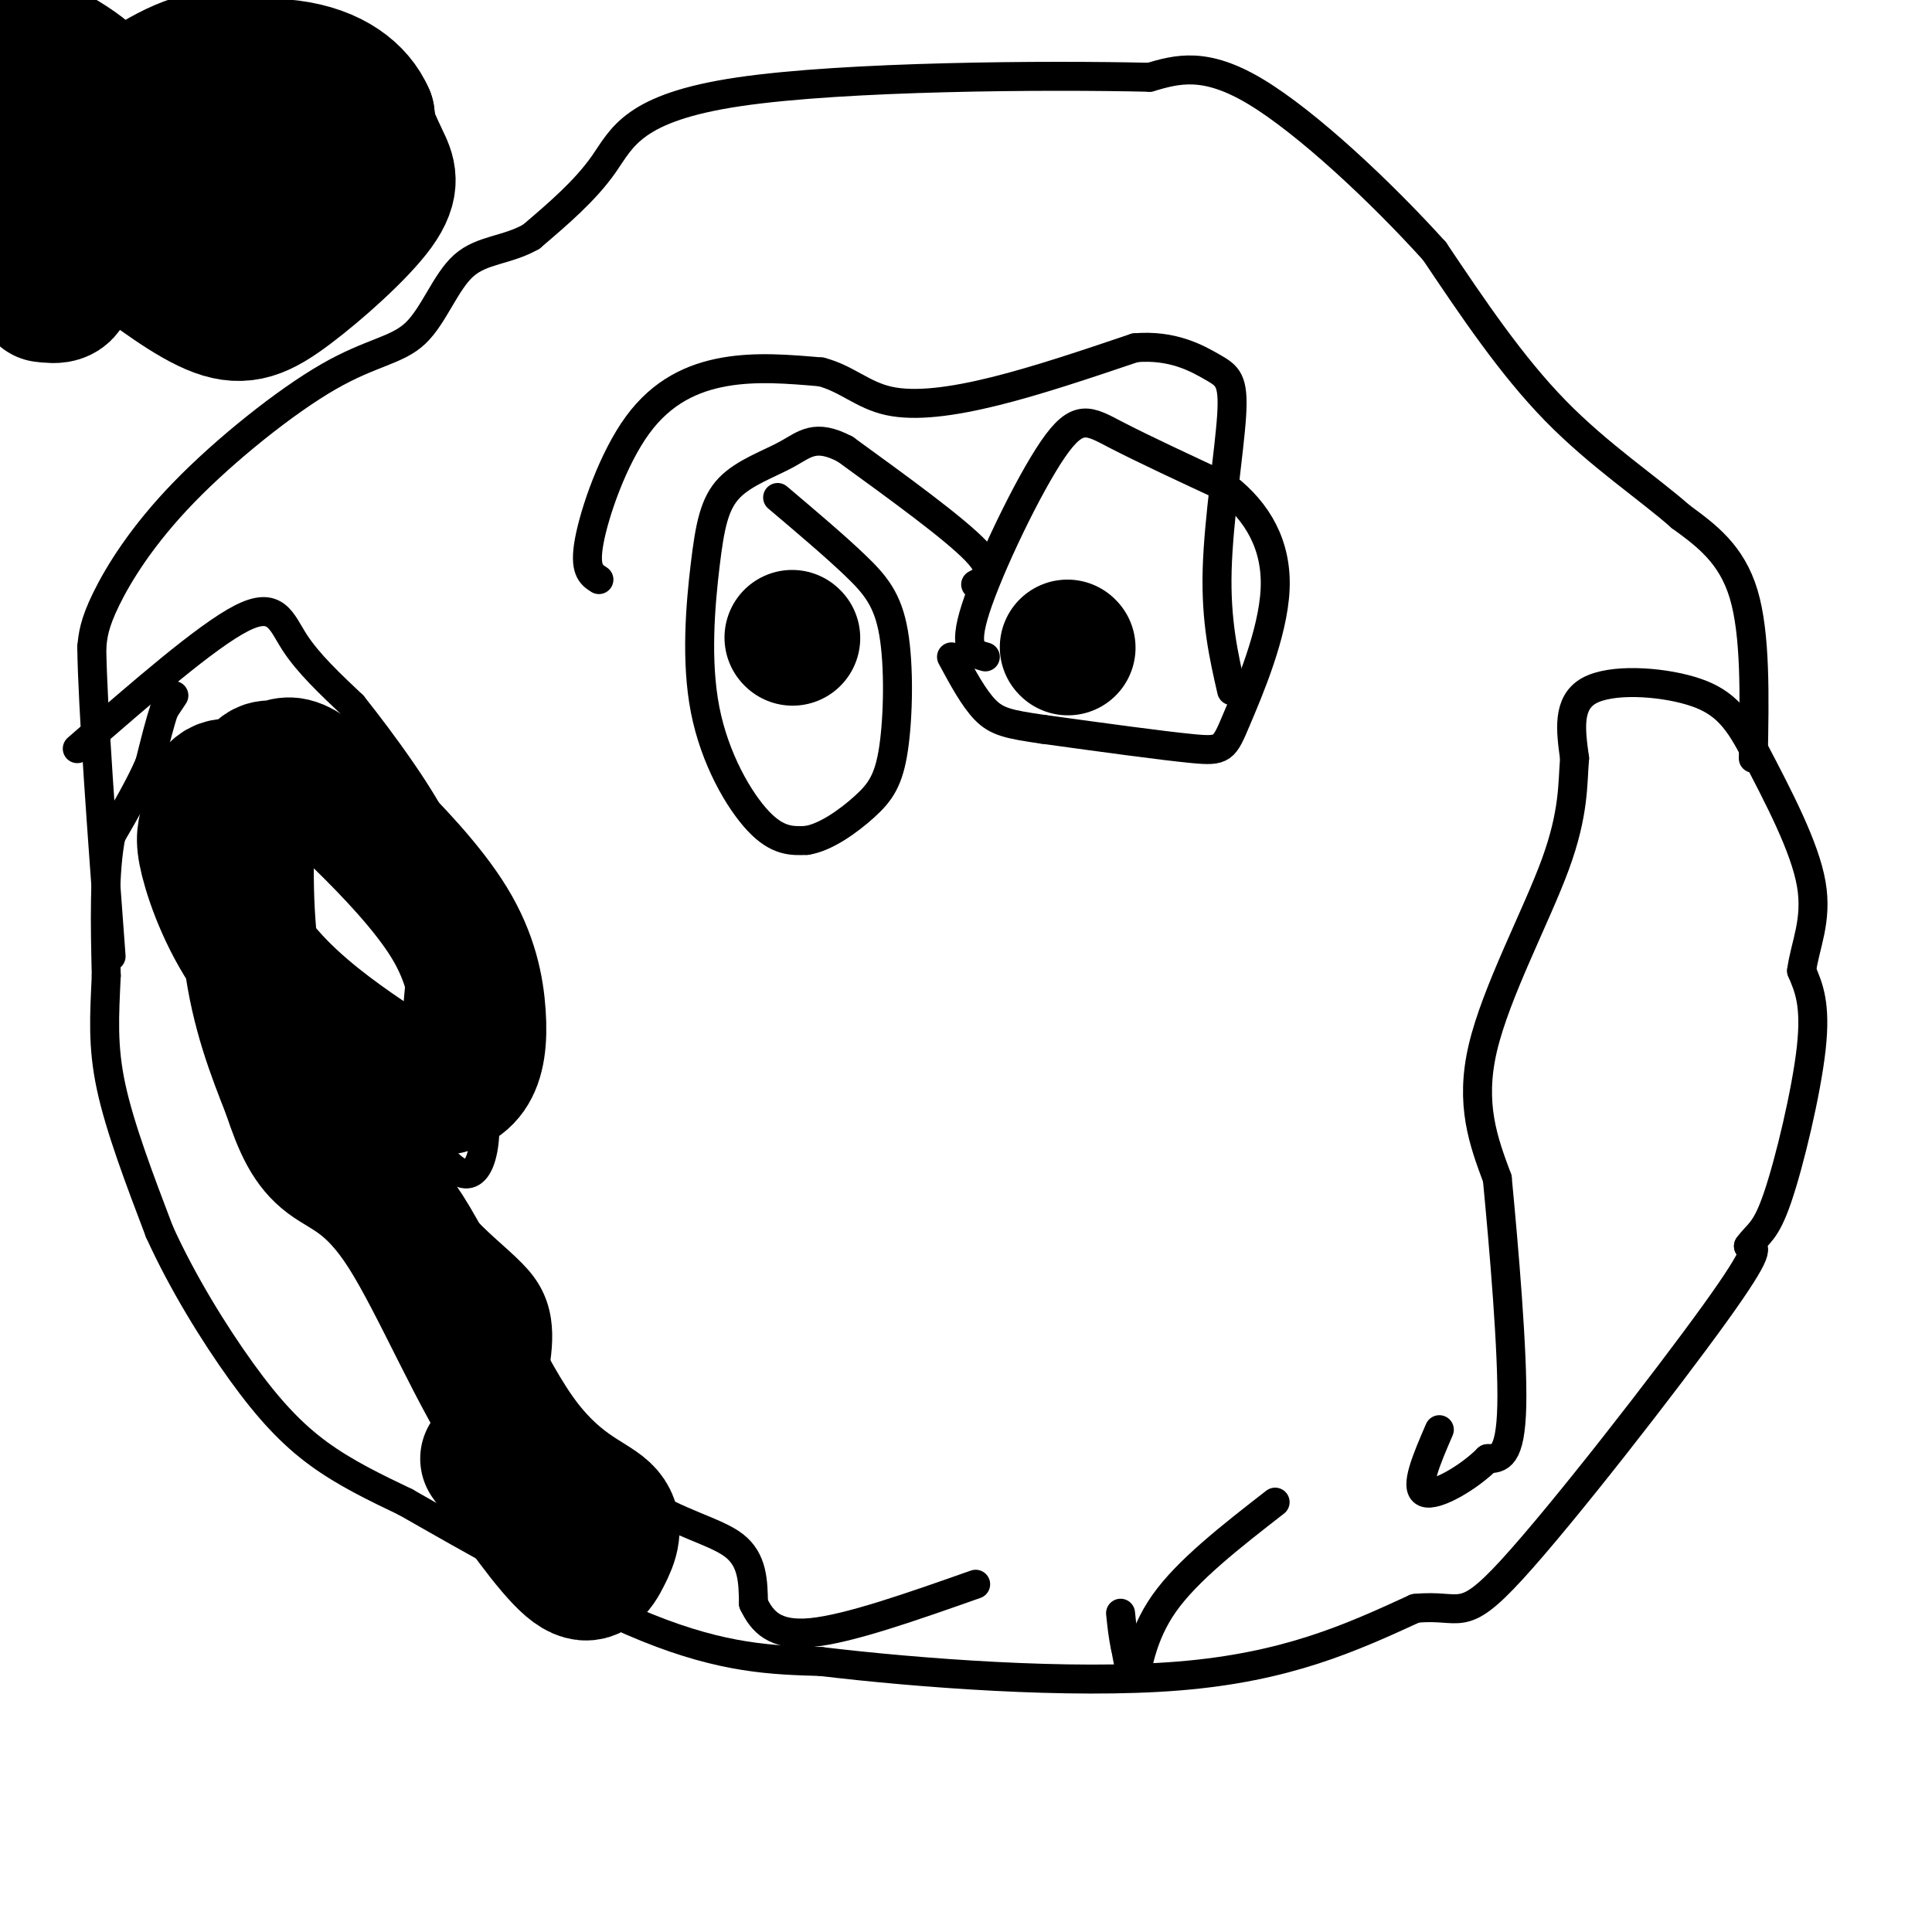 <svg viewBox='0 0 400 400' version='1.1' xmlns='http://www.w3.org/2000/svg' xmlns:xlink='http://www.w3.org/1999/xlink'><g fill='none' stroke='#000000' stroke-width='6' stroke-linecap='round' stroke-linejoin='round'><path d='M36,144c0.000,0.000 -2.000,3.000 -2,3'/><path d='M34,147c-0.833,2.333 -1.917,6.667 -3,11'/><path d='M31,158c-1.833,4.333 -4.917,9.667 -8,15'/><path d='M23,173c-1.500,7.333 -1.250,18.167 -1,29'/><path d='M22,202c-0.378,8.289 -0.822,14.511 1,23c1.822,8.489 5.911,19.244 10,30'/><path d='M33,255c4.655,10.310 11.292,21.083 17,29c5.708,7.917 10.488,12.976 16,17c5.512,4.024 11.756,7.012 18,10'/><path d='M84,311c12.311,7.022 34.089,19.578 50,26c15.911,6.422 25.956,6.711 36,7'/><path d='M170,344c19.867,2.378 51.533,4.822 74,3c22.467,-1.822 35.733,-7.911 49,-14'/><path d='M293,333c9.690,-0.988 9.417,3.542 20,-8c10.583,-11.542 32.024,-39.155 42,-53c9.976,-13.845 8.488,-13.923 7,-14'/><path d='M362,258c2.000,-2.774 3.500,-2.708 6,-10c2.500,-7.292 6.000,-21.940 7,-31c1.000,-9.060 -0.500,-12.530 -2,-16'/><path d='M373,201c0.667,-5.244 3.333,-10.356 2,-18c-1.333,-7.644 -6.667,-17.822 -12,-28'/><path d='M363,155c-3.583,-6.881 -6.542,-10.083 -13,-12c-6.458,-1.917 -16.417,-2.548 -21,0c-4.583,2.548 -3.792,8.274 -3,14'/><path d='M326,157c-0.440,5.202 -0.042,11.208 -4,22c-3.958,10.792 -12.274,26.369 -15,38c-2.726,11.631 0.137,19.315 3,27'/><path d='M310,244c1.356,14.156 3.244,36.044 3,47c-0.244,10.956 -2.622,10.978 -5,11'/><path d='M308,302c-3.800,3.844 -10.800,7.956 -13,7c-2.200,-0.956 0.400,-6.978 3,-13'/><path d='M363,157c0.250,-12.833 0.500,-25.667 -2,-34c-2.500,-8.333 -7.750,-12.167 -13,-16'/><path d='M348,107c-6.689,-5.911 -16.911,-12.689 -26,-22c-9.089,-9.311 -17.044,-21.156 -25,-33'/><path d='M297,52c-11.133,-12.333 -26.467,-26.667 -37,-33c-10.533,-6.333 -16.267,-4.667 -22,-3'/><path d='M238,16c-21.143,-0.500 -63.000,-0.250 -85,3c-22.000,3.250 -24.143,9.500 -28,15c-3.857,5.500 -9.429,10.250 -15,15'/><path d='M110,49c-5.064,2.895 -10.225,2.631 -14,6c-3.775,3.369 -6.163,10.370 -10,14c-3.837,3.630 -9.121,3.891 -18,9c-8.879,5.109 -21.352,15.068 -30,24c-8.648,8.932 -13.471,16.838 -16,22c-2.529,5.162 -2.765,7.581 -3,10'/><path d='M19,134c0.167,12.333 2.083,38.167 4,64'/><path d='M16,155c13.400,-11.667 26.800,-23.333 34,-27c7.200,-3.667 8.200,0.667 11,5c2.800,4.333 7.400,8.667 12,13'/><path d='M73,146c6.024,7.548 15.083,19.917 18,27c2.917,7.083 -0.310,8.881 0,16c0.310,7.119 4.155,19.560 8,32'/><path d='M99,221c1.619,8.429 1.667,13.500 1,17c-0.667,3.500 -2.048,5.429 -4,5c-1.952,-0.429 -4.476,-3.214 -7,-6'/><path d='M89,186c-2.600,20.911 -5.200,41.822 -1,55c4.200,13.178 15.200,18.622 20,25c4.800,6.378 3.400,13.689 2,21'/><path d='M110,287c4.143,8.000 13.500,17.500 22,23c8.500,5.500 16.143,7.000 20,10c3.857,3.000 3.929,7.500 4,12'/><path d='M156,332c1.778,3.644 4.222,6.756 12,6c7.778,-0.756 20.889,-5.378 34,-10'/><path d='M264,311c-9.089,7.067 -18.178,14.133 -23,21c-4.822,6.867 -5.378,13.533 -6,15c-0.622,1.467 -1.311,-2.267 -2,-6'/><path d='M233,341c-0.500,-2.167 -0.750,-4.583 -1,-7'/><path d='M204,136c-2.405,-0.649 -4.810,-1.298 -2,-10c2.810,-8.702 10.833,-25.458 16,-33c5.167,-7.542 7.476,-5.869 13,-3c5.524,2.869 14.262,6.935 23,11'/><path d='M254,101c6.263,4.930 10.421,11.754 10,21c-0.421,9.246 -5.421,20.912 -8,27c-2.579,6.088 -2.737,6.596 -9,6c-6.263,-0.596 -18.632,-2.298 -31,-4'/><path d='M216,151c-7.178,-1.022 -9.622,-1.578 -12,-4c-2.378,-2.422 -4.689,-6.711 -7,-11'/><path d='M202,121c2.250,-1.167 4.500,-2.333 0,-7c-4.500,-4.667 -15.750,-12.833 -27,-21'/><path d='M175,93c-6.238,-3.292 -8.332,-1.022 -12,1c-3.668,2.022 -8.911,3.796 -12,7c-3.089,3.204 -4.024,7.838 -5,16c-0.976,8.162 -1.994,19.851 0,30c1.994,10.149 6.998,18.757 11,23c4.002,4.243 7.001,4.122 10,4'/><path d='M167,174c3.921,-0.580 8.725,-4.031 12,-7c3.275,-2.969 5.022,-5.456 6,-12c0.978,-6.544 1.186,-17.147 0,-24c-1.186,-6.853 -3.768,-9.958 -8,-14c-4.232,-4.042 -10.116,-9.021 -16,-14'/><path d='M124,120c-1.560,-0.994 -3.119,-1.988 -2,-8c1.119,-6.012 4.917,-17.042 10,-24c5.083,-6.958 11.452,-9.845 18,-11c6.548,-1.155 13.274,-0.577 20,0'/><path d='M170,77c5.298,1.369 8.542,4.792 14,6c5.458,1.208 13.131,0.202 22,-2c8.869,-2.202 18.935,-5.601 29,-9'/><path d='M235,72c7.810,-0.662 12.836,2.183 16,4c3.164,1.817 4.467,2.604 4,10c-0.467,7.396 -2.705,21.399 -3,32c-0.295,10.601 1.352,17.801 3,25'/></g>
<g fill='none' stroke='#000000' stroke-width='28' stroke-linecap='round' stroke-linejoin='round'><path d='M221,134c0.000,0.000 0.100,0.100 0.1,0.1'/><path d='M164,132c0.000,0.000 0.100,0.100 0.1,0.1'/><path d='M26,33c0.000,0.000 0.100,0.100 0.1,0.1'/><path d='M48,26c0.000,0.000 0.100,0.100 0.1,0.1'/><path d='M25,51c7.285,5.498 14.571,10.995 20,13c5.429,2.005 9.002,0.517 15,-4c5.998,-4.517 14.423,-12.062 18,-17c3.577,-4.938 2.308,-7.268 1,-10c-1.308,-2.732 -2.654,-5.866 -4,-9'/><path d='M75,24c-4.800,-3.844 -14.800,-8.956 -19,-8c-4.200,0.956 -2.600,7.978 -1,15'/><path d='M55,31c3.793,5.343 13.776,11.200 18,11c4.224,-0.200 2.690,-6.456 0,-11c-2.690,-4.544 -6.535,-7.375 -11,-9c-4.465,-1.625 -9.549,-2.044 -12,-2c-2.451,0.044 -2.270,0.551 -3,3c-0.730,2.449 -2.370,6.841 0,11c2.370,4.159 8.749,8.084 13,10c4.251,1.916 6.375,1.824 9,1c2.625,-0.824 5.750,-2.378 7,-6c1.250,-3.622 0.625,-9.311 0,-15'/><path d='M76,24c-2.039,-4.677 -7.136,-8.871 -16,-10c-8.864,-1.129 -21.493,0.807 -27,3c-5.507,2.193 -3.891,4.644 -3,9c0.891,4.356 1.056,10.617 3,15c1.944,4.383 5.665,6.887 11,8c5.335,1.113 12.282,0.834 16,0c3.718,-0.834 4.207,-2.224 6,-6c1.793,-3.776 4.889,-9.937 3,-15c-1.889,-5.063 -8.764,-9.027 -14,-12c-5.236,-2.973 -8.833,-4.954 -15,-3c-6.167,1.954 -14.905,7.844 -21,14c-6.095,6.156 -9.548,12.578 -13,19'/><path d='M6,46c0.100,3.644 6.852,3.255 13,-1c6.148,-4.255 11.694,-12.376 12,-18c0.306,-5.624 -4.627,-8.750 -11,-9c-6.373,-0.250 -14.187,2.375 -22,5'/><path d='M-1,23c5.500,-1.917 11.000,-3.833 11,-5c0.000,-1.167 -5.500,-1.583 -11,-2'/><path d='M3,14c5.892,0.777 11.783,1.553 11,0c-0.783,-1.553 -8.241,-5.437 -7,-5c1.241,0.437 11.180,5.195 14,10c2.820,4.805 -1.480,9.659 -5,12c-3.520,2.341 -6.260,2.171 -9,2'/><path d='M7,33c-0.333,4.333 3.333,14.167 7,24'/><path d='M14,57c0.333,4.667 -2.333,4.333 -5,4'/><path d='M58,166c-4.777,-1.954 -9.554,-3.909 -12,-3c-2.446,0.909 -2.559,4.680 -3,7c-0.441,2.320 -1.208,3.189 0,8c1.208,4.811 4.392,13.563 10,21c5.608,7.437 13.638,13.558 20,18c6.362,4.442 11.054,7.204 15,8c3.946,0.796 7.146,-0.374 9,-3c1.854,-2.626 2.360,-6.709 2,-12c-0.360,-5.291 -1.588,-11.790 -6,-19c-4.412,-7.210 -12.007,-15.130 -18,-21c-5.993,-5.870 -10.382,-9.689 -13,-11c-2.618,-1.311 -3.465,-0.114 -5,0c-1.535,0.114 -3.760,-0.854 -5,6c-1.240,6.854 -1.497,21.530 0,33c1.497,11.470 4.749,19.735 8,28'/><path d='M60,226c2.375,7.214 4.313,11.249 8,14c3.687,2.751 9.122,4.217 16,15c6.878,10.783 15.199,30.881 23,42c7.801,11.119 15.081,13.259 18,16c2.919,2.741 1.478,6.084 0,9c-1.478,2.916 -2.994,5.405 -7,2c-4.006,-3.405 -10.503,-12.702 -17,-22'/></g>
</svg>